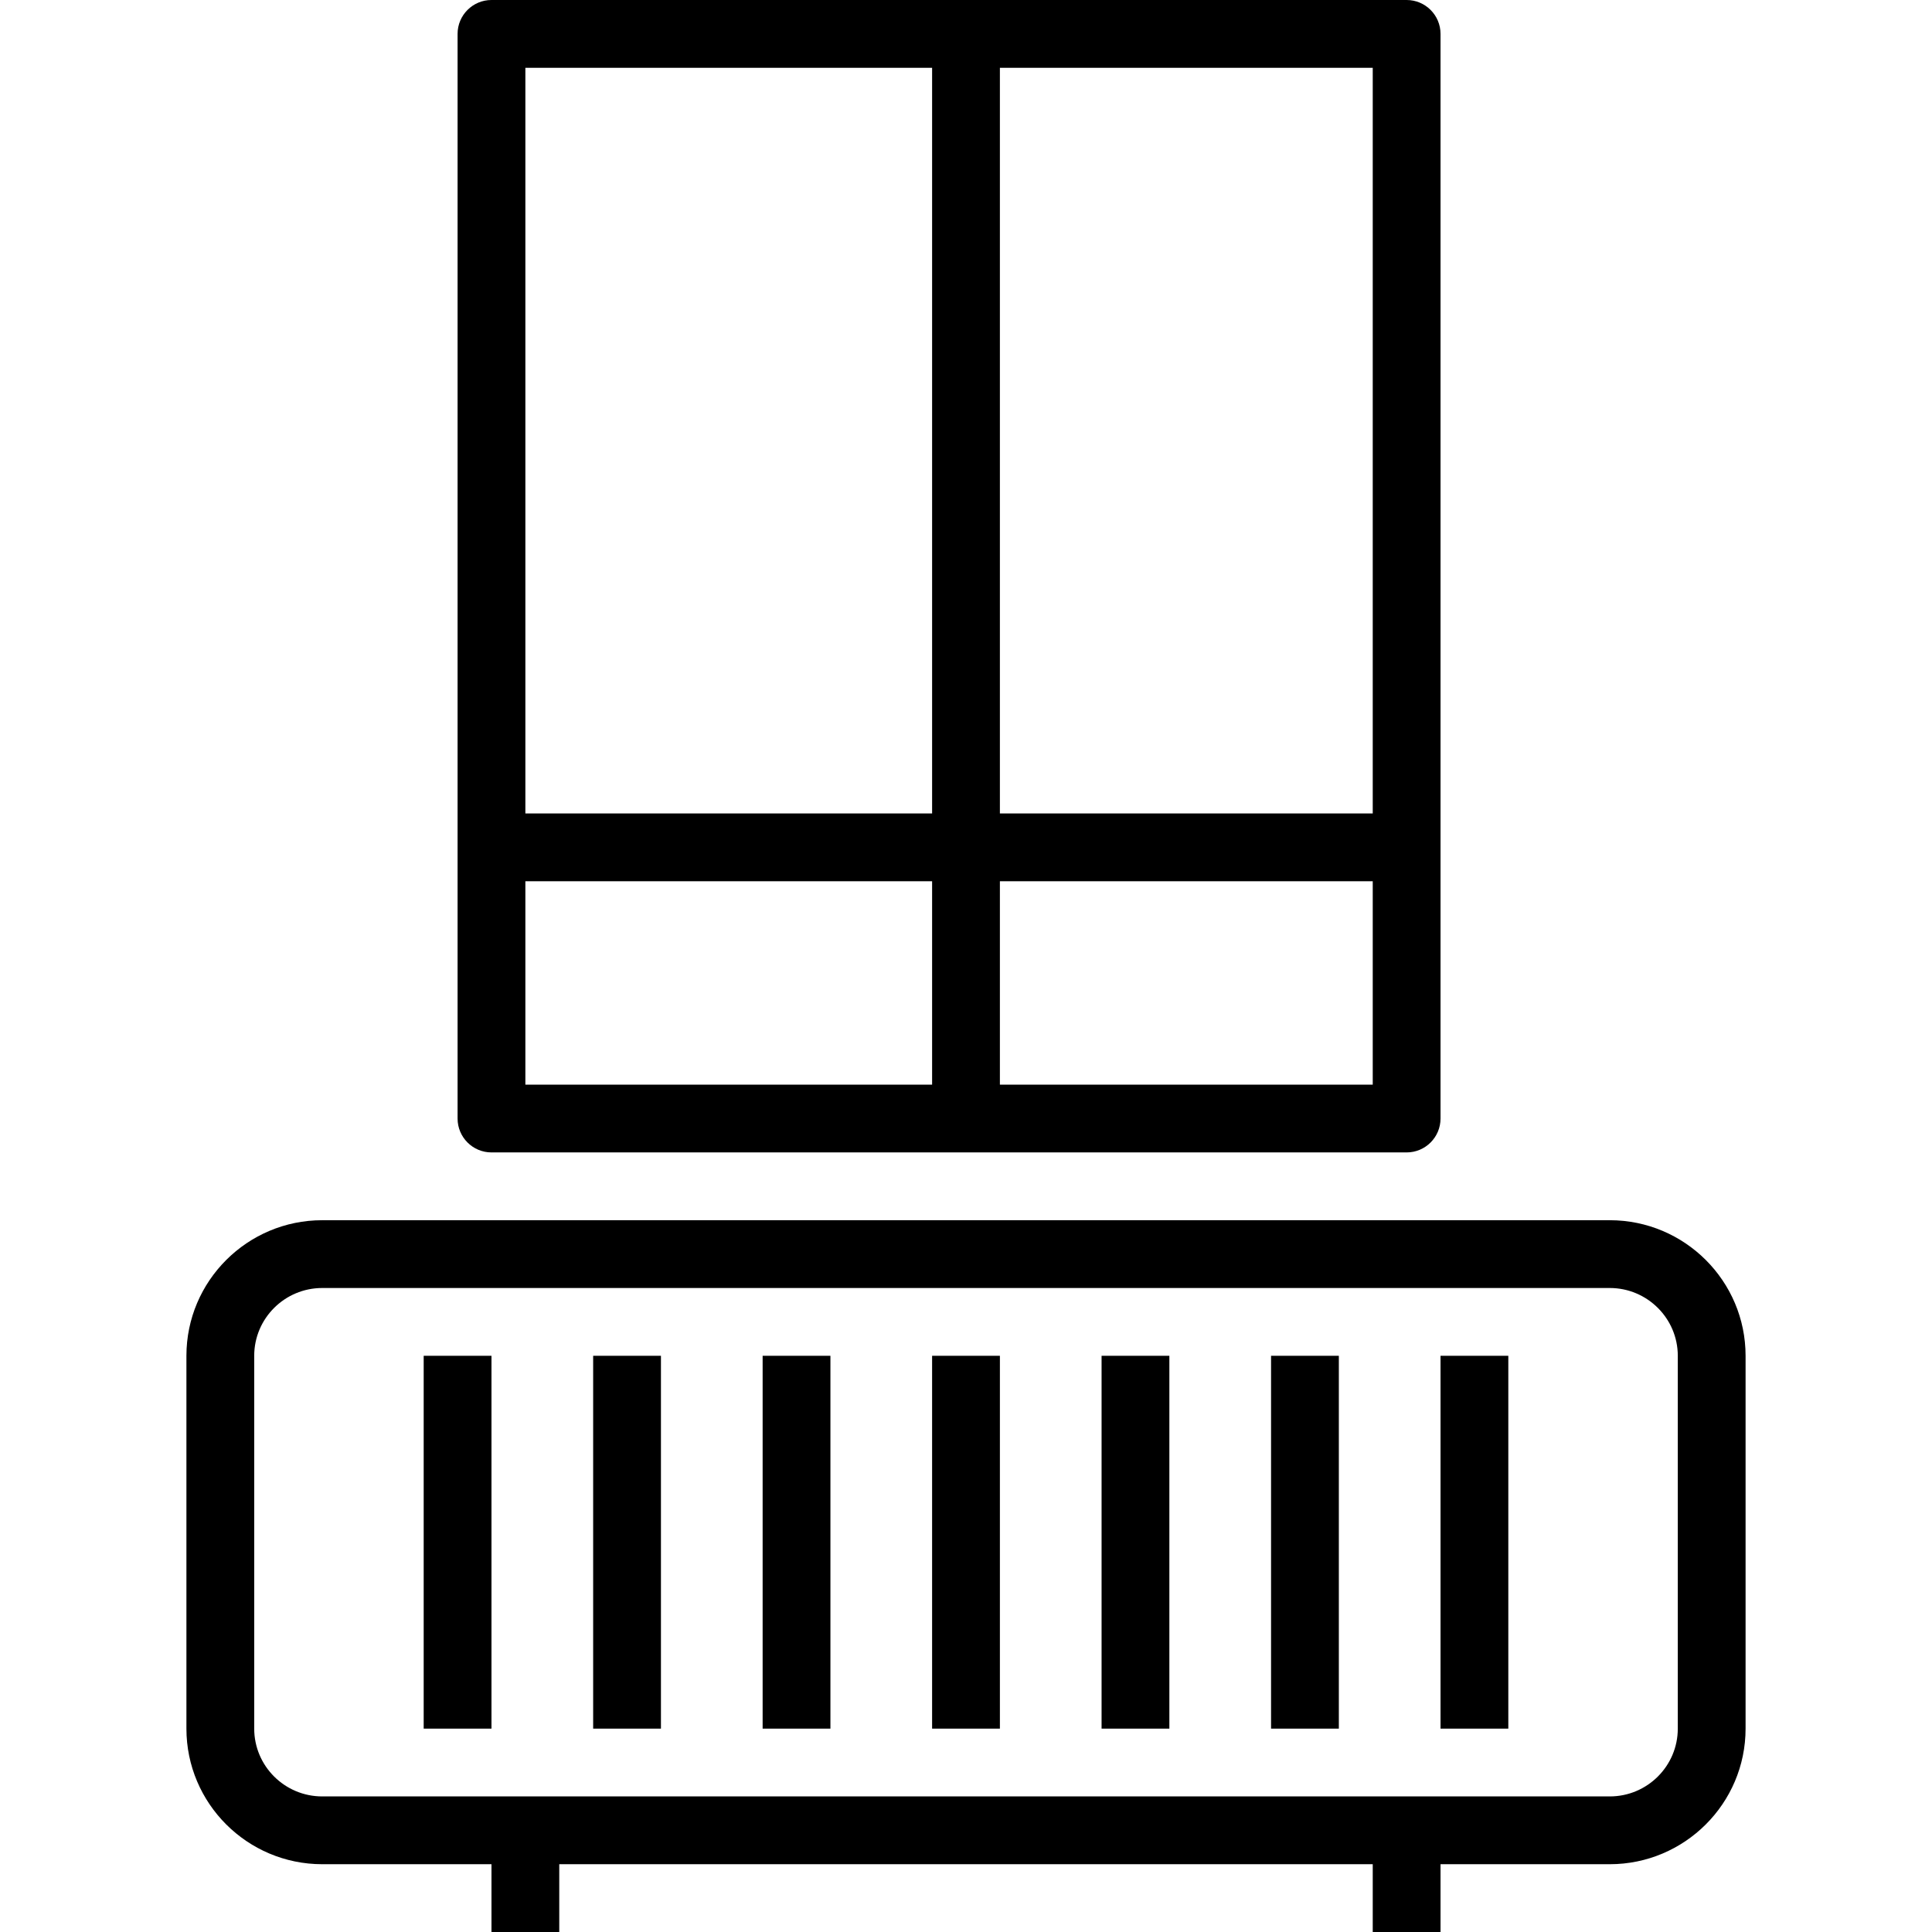 <?xml version="1.0" encoding="iso-8859-1"?>
<!-- Uploaded to: SVG Repo, www.svgrepo.com, Generator: SVG Repo Mixer Tools -->
<svg fill="#000000" version="1.1" id="Capa_1" xmlns="http://www.w3.org/2000/svg" xmlns:xlink="http://www.w3.org/1999/xlink" 
	 viewBox="0 0 57 57" xml:space="preserve">
<g>
	<g>
		<path d="M14.5,34h13h2h12c0.552,0,1-0.448,1-1V1c0-0.552-0.448-1-1-1h-27c-0.552,0-1,0.448-1,1v32C13.5,33.552,13.948,34,14.5,34z
			 M15.5,32v-6h12v6H15.5z M29.5,32v-6h11v6H29.5z M40.5,24h-11V2h11V24z M27.5,2v22h-12V2H27.5z"/>
		<path d="M47.493,36H9.507C7.297,36,5.5,37.794,5.5,40v11c0,2.206,1.797,4,4.007,4H14.5v2h2v-2h24v2h2v-2h4.993
			c2.209,0,4.007-1.794,4.007-4V40C51.5,37.794,49.703,36,47.493,36z M49.5,51c0,1.103-0.9,2-2.007,2H42.5h-2h-24h-2H9.507
			C8.4,53,7.5,52.103,7.5,51V40c0-1.103,0.9-2,2.007-2h37.986c1.106,0,2.007,0.897,2.007,2V51z"/>
		<rect x="12.5" y="40" width="2" height="11"/>
		<rect x="22.5" y="40" width="2" height="11"/>
		<rect x="32.5" y="40" width="2" height="11"/>
		<rect x="17.5" y="40" width="2" height="11"/>
		<rect x="27.5" y="40" width="2" height="11"/>
		<rect x="37.5" y="40" width="2" height="11"/>
		<rect x="42.5" y="40" width="2" height="11"/>
	</g>
</g>
</svg>